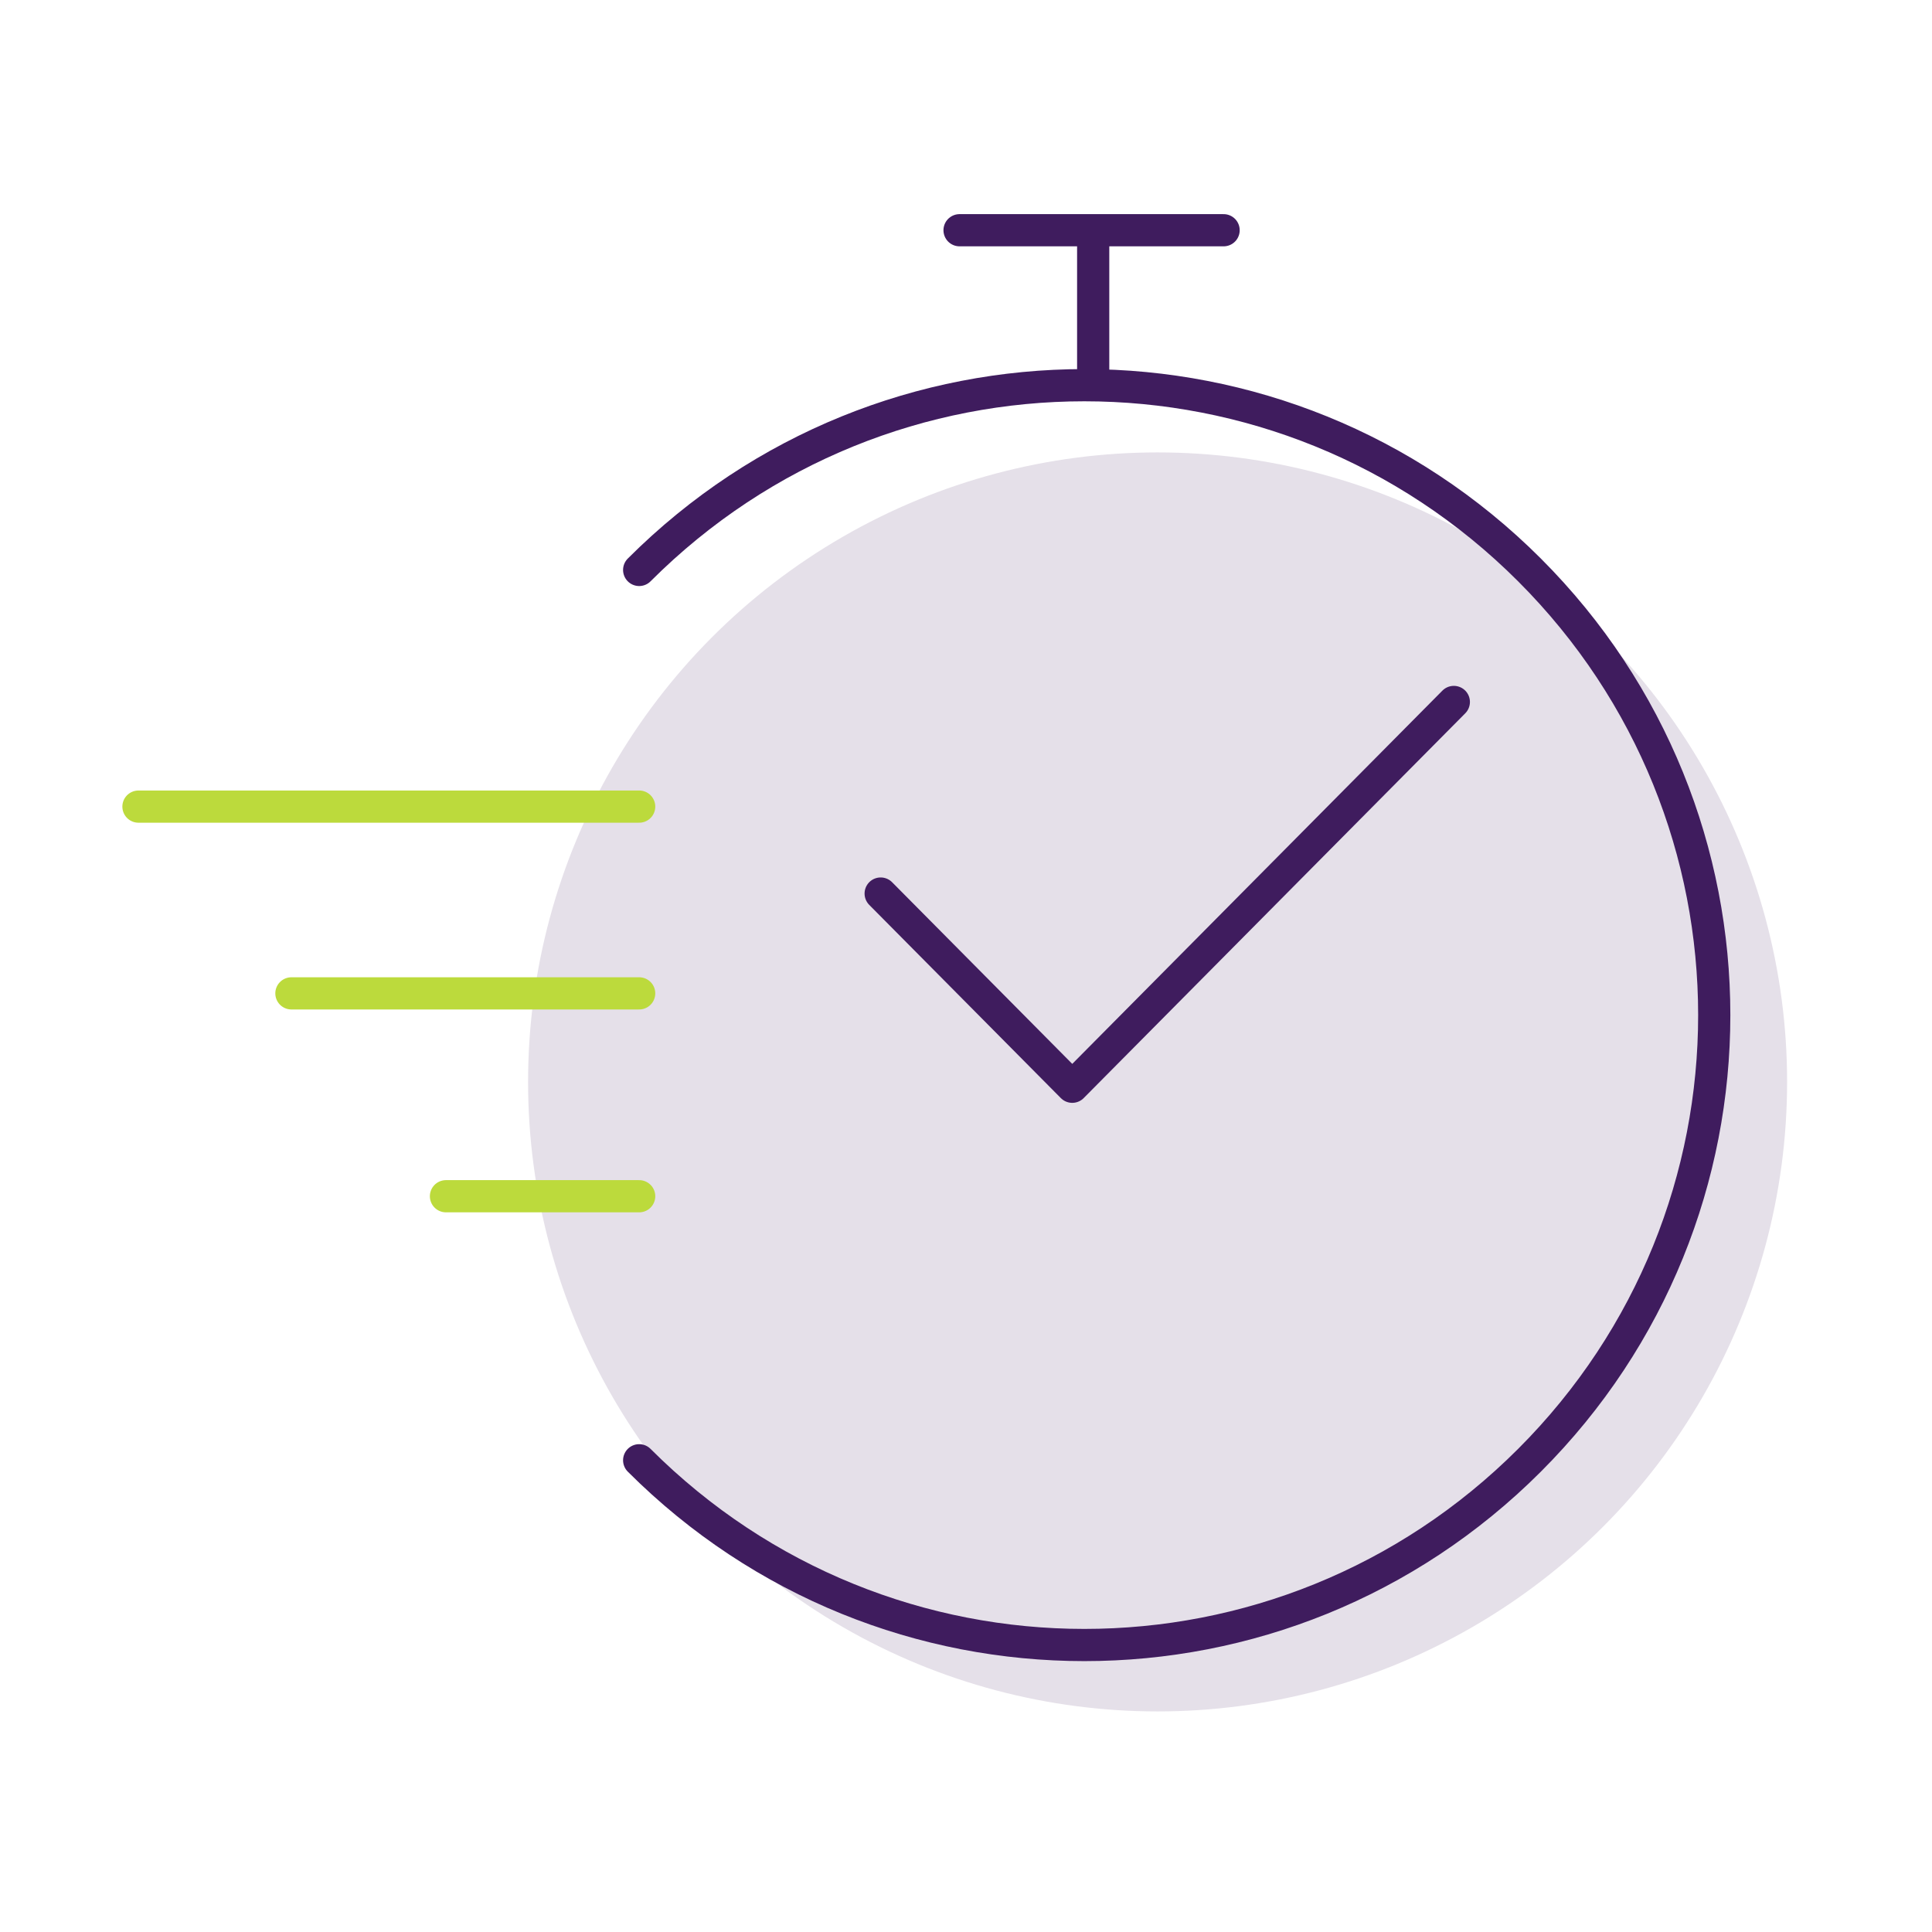 <?xml version="1.0" encoding="utf-8"?>
<!-- Generator: Adobe Illustrator 27.8.1, SVG Export Plug-In . SVG Version: 6.00 Build 0)  -->
<svg version="1.1" id="Layer_1" xmlns="http://www.w3.org/2000/svg" xmlns:xlink="http://www.w3.org/1999/xlink" x="0px" y="0px"
	 viewBox="0 0 120 120" style="enable-background:new 0 0 120 120;" xml:space="preserve">
<style type="text/css">
	.st0{fill:#E5E0E9;}
	.st1{fill:none;stroke:#3F1C5E;stroke-width:2;stroke-linecap:round;stroke-linejoin:round;stroke-miterlimit:10;}
	.st2{fill:none;stroke:#BCDA3C;stroke-width:2;stroke-linecap:round;stroke-linejoin:round;stroke-miterlimit:10;}
</style>
<circle class="st0" cx="71.9" cy="67.2" r="39.1"/>
<g>
	<polyline class="st1" points="90.3,43.6 66.6,67.5 54.7,55.5 	"/>
	<line class="st2" x1="8.6" y1="50.1" x2="39.7" y2="50.1"/>
	<line class="st2" x1="18.1" y1="61.7" x2="39.7" y2="61.7"/>
	<line class="st2" x1="27.7" y1="74.3" x2="39.7" y2="74.3"/>
	<path class="st1" d="M39.7,35.4c15.3-15.3,40-15.3,55.3,0s15.3,40,0,55.3s-40,15.3-55.3,0"/>
	<line class="st1" x1="67.9" y1="23.4" x2="67.9" y2="14.8"/>
	<line class="st1" x1="59.6" y1="14.3" x2="76" y2="14.3"/>
</g>
</svg>
